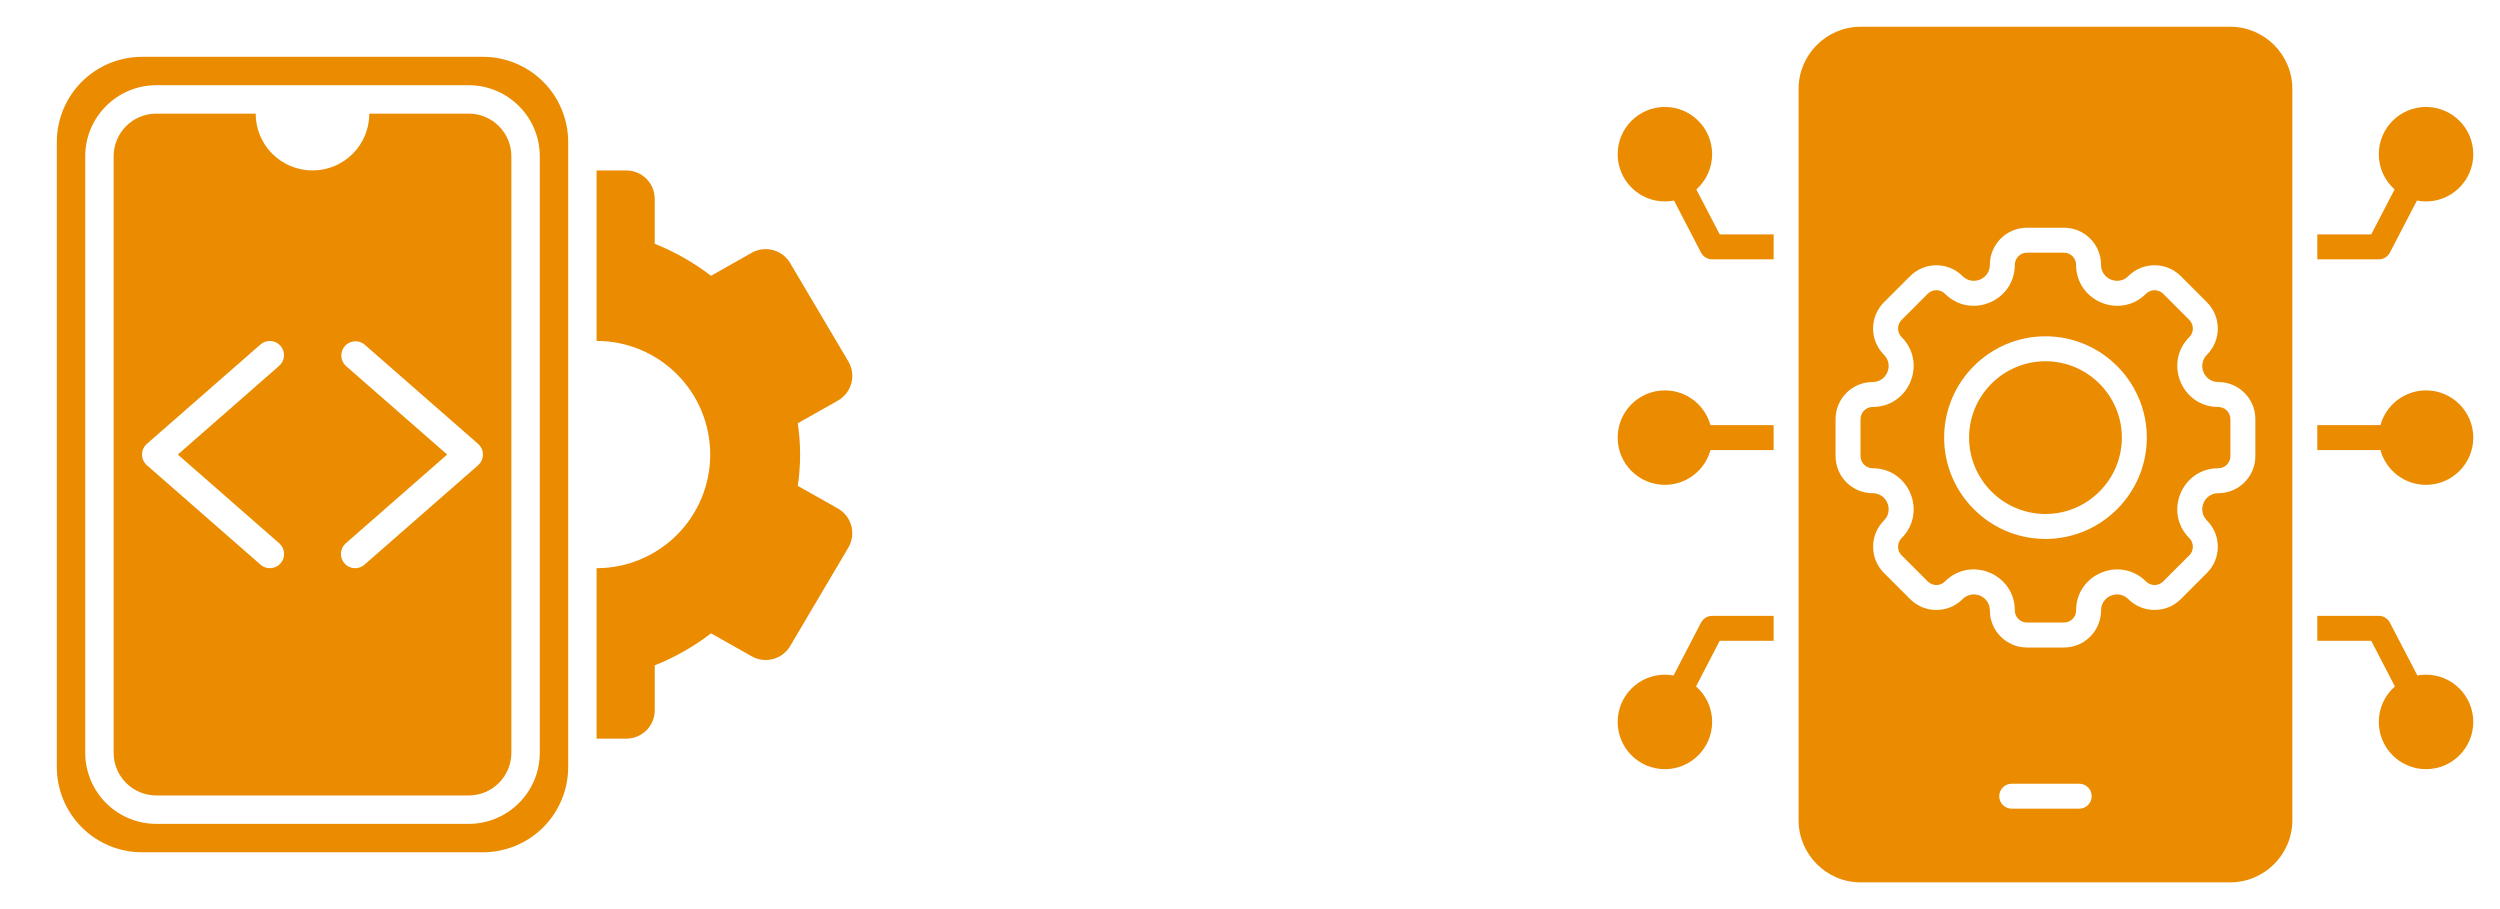 <svg width="110" height="40" viewBox="0 0 110 40" fill="none" xmlns="http://www.w3.org/2000/svg">
<path d="M21.25 2.5H6.25C5.255 2.5 4.302 2.895 3.598 3.598C2.895 4.302 2.5 5.255 2.5 6.25V33.75C2.5 34.745 2.895 35.698 3.598 36.402C4.302 37.105 5.255 37.5 6.25 37.5H21.25C22.245 37.5 23.198 37.105 23.902 36.402C24.605 35.698 25 34.745 25 33.75V6.25C25 5.255 24.605 4.302 23.902 3.598C23.198 2.895 22.245 2.5 21.25 2.5ZM23.75 33.125C23.75 34.847 22.349 36.25 20.625 36.25H6.875C6.046 36.249 5.252 35.919 4.666 35.334C4.081 34.748 3.751 33.953 3.75 33.125V6.875C3.75 5.152 5.152 3.75 6.875 3.75H20.625C22.349 3.75 23.75 5.152 23.75 6.875V33.125Z" fill="#EA8B00"/>
<path d="M20.625 5H16.25C16.25 5.663 15.987 6.299 15.518 6.768C15.049 7.237 14.413 7.5 13.75 7.5C13.087 7.5 12.451 7.237 11.982 6.768C11.513 6.299 11.25 5.663 11.25 5H6.875C5.841 5 5 5.841 5 6.875V33.125C5 34.159 5.841 35 6.875 35H20.625C21.659 35 22.5 34.159 22.5 33.125V6.875C22.5 5.841 21.659 5 20.625 5ZM12.287 23.905C12.412 24.014 12.488 24.169 12.499 24.334C12.51 24.5 12.454 24.663 12.345 24.788C12.236 24.912 12.081 24.988 11.916 24.999C11.75 25.01 11.587 24.954 11.463 24.845L6.463 20.47C6.396 20.411 6.342 20.339 6.305 20.258C6.268 20.177 6.249 20.089 6.249 20C6.249 19.911 6.268 19.823 6.305 19.742C6.342 19.661 6.396 19.589 6.463 19.53L11.463 15.155C11.588 15.047 11.75 14.993 11.915 15.004C12.08 15.016 12.233 15.092 12.342 15.216C12.451 15.341 12.506 15.503 12.495 15.668C12.484 15.833 12.409 15.987 12.285 16.096L7.825 20L12.287 23.905ZM21.038 20.47L16.038 24.845C15.976 24.9 15.904 24.941 15.826 24.968C15.748 24.995 15.666 25.006 15.584 25C15.502 24.995 15.422 24.973 15.348 24.936C15.274 24.899 15.209 24.849 15.155 24.786C15.046 24.662 14.991 24.499 15.002 24.334C15.013 24.168 15.089 24.014 15.214 23.905L19.675 20L15.213 16.095C15.095 15.984 15.025 15.832 15.018 15.671C15.01 15.509 15.065 15.351 15.172 15.229C15.278 15.108 15.428 15.032 15.588 15.018C15.749 15.005 15.909 15.053 16.035 15.155L21.035 19.53C21.102 19.589 21.155 19.661 21.192 19.742C21.229 19.823 21.248 19.911 21.248 20C21.248 20.089 21.229 20.177 21.192 20.258C21.155 20.339 21.102 20.411 21.035 20.47H21.038ZM36.864 22.371L35.102 21.378C35.171 20.913 35.205 20.453 35.205 20C35.205 19.547 35.171 19.087 35.102 18.622L36.865 17.629C37.01 17.547 37.137 17.437 37.239 17.306C37.341 17.174 37.416 17.024 37.459 16.863C37.502 16.703 37.512 16.535 37.49 16.37C37.467 16.206 37.412 16.047 37.328 15.904L34.766 11.575C34.6 11.293 34.33 11.088 34.014 11.004C33.698 10.919 33.361 10.962 33.076 11.123L31.284 12.135C30.527 11.553 29.694 11.08 28.808 10.727V8.75C28.808 8.418 28.676 8.101 28.441 7.866C28.207 7.632 27.889 7.5 27.558 7.5H26.25V15C27.576 15 28.848 15.527 29.785 16.465C30.723 17.402 31.25 18.674 31.25 20C31.25 21.326 30.723 22.598 29.785 23.535C28.848 24.473 27.576 25 26.25 25V32.5H27.559C27.89 32.5 28.208 32.368 28.443 32.134C28.677 31.899 28.809 31.581 28.809 31.25V29.275C29.695 28.922 30.529 28.449 31.285 27.867L33.078 28.879C33.362 29.039 33.699 29.082 34.015 28.997C34.331 28.913 34.601 28.708 34.767 28.426L37.326 24.096C37.411 23.953 37.466 23.794 37.489 23.63C37.511 23.465 37.501 23.297 37.458 23.137C37.414 22.976 37.34 22.826 37.238 22.694C37.136 22.563 37.009 22.453 36.864 22.371Z" fill="#EA8B00"/>
<path fill-rule="evenodd" clip-rule="evenodd" d="M73.656 8.824C73.526 8.85 73.392 8.863 73.255 8.863C72.108 8.863 71.177 7.931 71.177 6.784C71.177 5.637 72.108 4.706 73.255 4.706C74.402 4.706 75.334 5.637 75.334 6.784C75.334 7.4 75.065 7.954 74.639 8.335L75.667 10.314H78.04V11.412H75.334C75.233 11.412 75.135 11.384 75.049 11.332C74.963 11.28 74.893 11.205 74.846 11.116L73.656 8.824ZM106.345 8.824L105.154 11.116C105.108 11.205 105.038 11.28 104.952 11.332C104.866 11.384 104.767 11.412 104.667 11.412H101.961V10.314H104.334L105.362 8.335C104.936 7.954 104.667 7.4 104.667 6.784C104.667 5.637 105.598 4.706 106.745 4.706C107.893 4.706 108.824 5.637 108.824 6.784C108.824 7.931 107.893 8.863 106.745 8.863C106.608 8.863 106.475 8.85 106.345 8.824ZM104.74 19.804H101.961V18.706H104.74C104.981 17.825 105.788 17.177 106.745 17.177C107.893 17.177 108.824 18.108 108.824 19.255C108.824 20.402 107.893 21.333 106.745 21.333C105.788 21.333 104.981 20.685 104.74 19.804ZM105.376 30.202L104.334 28.196H101.961V27.098H104.667C104.767 27.098 104.866 27.126 104.952 27.178C105.038 27.23 105.108 27.305 105.154 27.394L106.364 29.721C106.489 29.698 106.617 29.686 106.745 29.686C107.893 29.686 108.824 30.618 108.824 31.765C108.824 32.912 107.893 33.843 106.745 33.843C105.598 33.843 104.667 32.912 104.667 31.765C104.667 31.142 104.941 30.583 105.376 30.202ZM74.625 30.202C75.059 30.583 75.334 31.142 75.334 31.765C75.334 32.912 74.402 33.843 73.255 33.843C72.108 33.843 71.177 32.912 71.177 31.765C71.177 30.618 72.108 29.686 73.255 29.686C73.386 29.686 73.513 29.698 73.637 29.721L74.846 27.394C74.893 27.305 74.963 27.23 75.049 27.178C75.135 27.126 75.233 27.098 75.334 27.098H78.04V28.196H75.667L74.625 30.202ZM75.26 19.804C75.019 20.685 74.212 21.333 73.255 21.333C72.108 21.333 71.177 20.402 71.177 19.255C71.177 18.108 72.108 17.177 73.255 17.177C74.212 17.177 75.019 17.825 75.26 18.706H78.04V19.804H75.26ZM100.863 36.091C100.863 37.594 99.633 38.824 98.13 38.824H81.868C80.367 38.824 79.138 37.594 79.138 36.091V3.909C79.138 2.406 80.367 1.177 81.868 1.177H98.13C99.633 1.177 100.863 2.406 100.863 3.909V36.091ZM97.603 21.701C98.507 21.701 99.236 20.97 99.236 20.069V18.441C99.236 17.54 98.507 16.809 97.603 16.809C96.978 16.809 96.664 16.051 97.106 15.609C97.743 14.972 97.743 13.938 97.106 13.3L95.956 12.149L95.956 12.149C95.319 11.512 94.283 11.512 93.646 12.149C93.204 12.591 92.446 12.278 92.446 11.652C92.446 10.751 91.715 10.02 90.814 10.02H89.187C88.285 10.02 87.554 10.751 87.554 11.652C87.554 12.278 86.796 12.591 86.354 12.149C85.717 11.512 84.683 11.512 84.046 12.149L82.894 13.3C82.257 13.938 82.257 14.972 82.894 15.609C83.337 16.051 83.023 16.809 82.397 16.809C81.496 16.809 80.765 17.54 80.765 18.441V20.069C80.765 20.97 81.496 21.701 82.397 21.701C83.023 21.701 83.337 22.459 82.894 22.901C82.258 23.538 82.258 24.574 82.894 25.21L82.895 25.211L84.046 26.361C84.683 26.998 85.717 26.998 86.354 26.361C86.797 25.918 87.554 26.232 87.554 26.858C87.554 27.762 88.285 28.49 89.187 28.49H90.814C91.715 28.49 92.446 27.762 92.446 26.858C92.446 26.232 93.204 25.919 93.646 26.361C94.283 26.997 95.319 26.997 95.956 26.361L97.106 25.21C97.743 24.574 97.743 23.538 97.106 22.901C96.664 22.459 96.978 21.701 97.603 21.701ZM97.603 20.603C96.001 20.603 95.197 22.544 96.33 23.677C96.43 23.778 96.486 23.914 96.486 24.056C96.486 24.198 96.43 24.334 96.33 24.434L95.179 25.584C95.079 25.684 94.943 25.741 94.801 25.741C94.659 25.741 94.523 25.684 94.423 25.584C93.29 24.451 91.348 25.256 91.348 26.858C91.348 26.928 91.335 26.998 91.308 27.062C91.281 27.127 91.242 27.186 91.192 27.236C91.142 27.285 91.083 27.325 91.018 27.352C90.954 27.378 90.884 27.392 90.814 27.392H89.187C89.117 27.392 89.047 27.378 88.982 27.352C88.917 27.325 88.858 27.285 88.809 27.236C88.759 27.186 88.72 27.127 88.693 27.062C88.666 26.998 88.652 26.928 88.652 26.858C88.652 25.254 86.712 24.45 85.578 25.584C85.478 25.684 85.342 25.741 85.2 25.741C85.058 25.741 84.922 25.684 84.822 25.584L83.671 24.434C83.571 24.334 83.514 24.198 83.514 24.056C83.514 23.914 83.571 23.778 83.671 23.677C84.804 22.544 84.001 20.603 82.397 20.603C82.256 20.603 82.12 20.547 82.02 20.446C81.919 20.346 81.863 20.21 81.863 20.069V18.441C81.863 18.3 81.919 18.164 82.02 18.064C82.12 17.963 82.256 17.907 82.397 17.907C84.001 17.907 84.804 15.966 83.671 14.832C83.571 14.732 83.514 14.596 83.514 14.455C83.514 14.313 83.571 14.177 83.671 14.077L84.822 12.925C84.922 12.825 85.058 12.769 85.2 12.769C85.342 12.769 85.478 12.825 85.578 12.925C86.711 14.059 88.652 13.255 88.652 11.652C88.652 11.51 88.709 11.374 88.809 11.274C88.909 11.174 89.045 11.118 89.187 11.118H90.814C90.956 11.118 91.091 11.174 91.192 11.274C91.292 11.374 91.348 11.51 91.348 11.652C91.348 13.255 93.29 14.059 94.423 12.925C94.523 12.825 94.659 12.769 94.801 12.769C94.943 12.769 95.079 12.825 95.179 12.925L96.33 14.077C96.43 14.177 96.486 14.313 96.486 14.455C96.486 14.596 96.43 14.732 96.33 14.832C95.197 15.966 96.001 17.907 97.603 17.907C97.673 17.907 97.743 17.921 97.808 17.948C97.873 17.974 97.932 18.014 97.981 18.063C98.031 18.113 98.07 18.172 98.097 18.237C98.124 18.302 98.138 18.371 98.138 18.441V20.069C98.138 20.139 98.124 20.208 98.097 20.273C98.07 20.338 98.031 20.397 97.981 20.447C97.932 20.496 97.873 20.535 97.808 20.562C97.743 20.589 97.673 20.603 97.603 20.603ZM90.001 23.714C92.456 23.714 94.46 21.711 94.46 19.255C94.46 16.799 92.456 14.797 90.001 14.797C87.544 14.797 85.542 16.799 85.542 19.255C85.542 21.711 87.544 23.714 90.001 23.714ZM90.001 22.616C88.149 22.616 86.64 21.106 86.64 19.255C86.64 17.404 88.149 15.895 90.001 15.895C91.851 15.895 93.362 17.404 93.362 19.255C93.362 21.106 91.851 22.616 90.001 22.616ZM88.515 35.582H91.485C91.788 35.582 92.034 35.336 92.034 35.033C92.034 34.73 91.788 34.484 91.485 34.484H88.515C88.212 34.484 87.966 34.73 87.966 35.033C87.966 35.336 88.212 35.582 88.515 35.582Z" fill="#EA8B00"/>
</svg>

